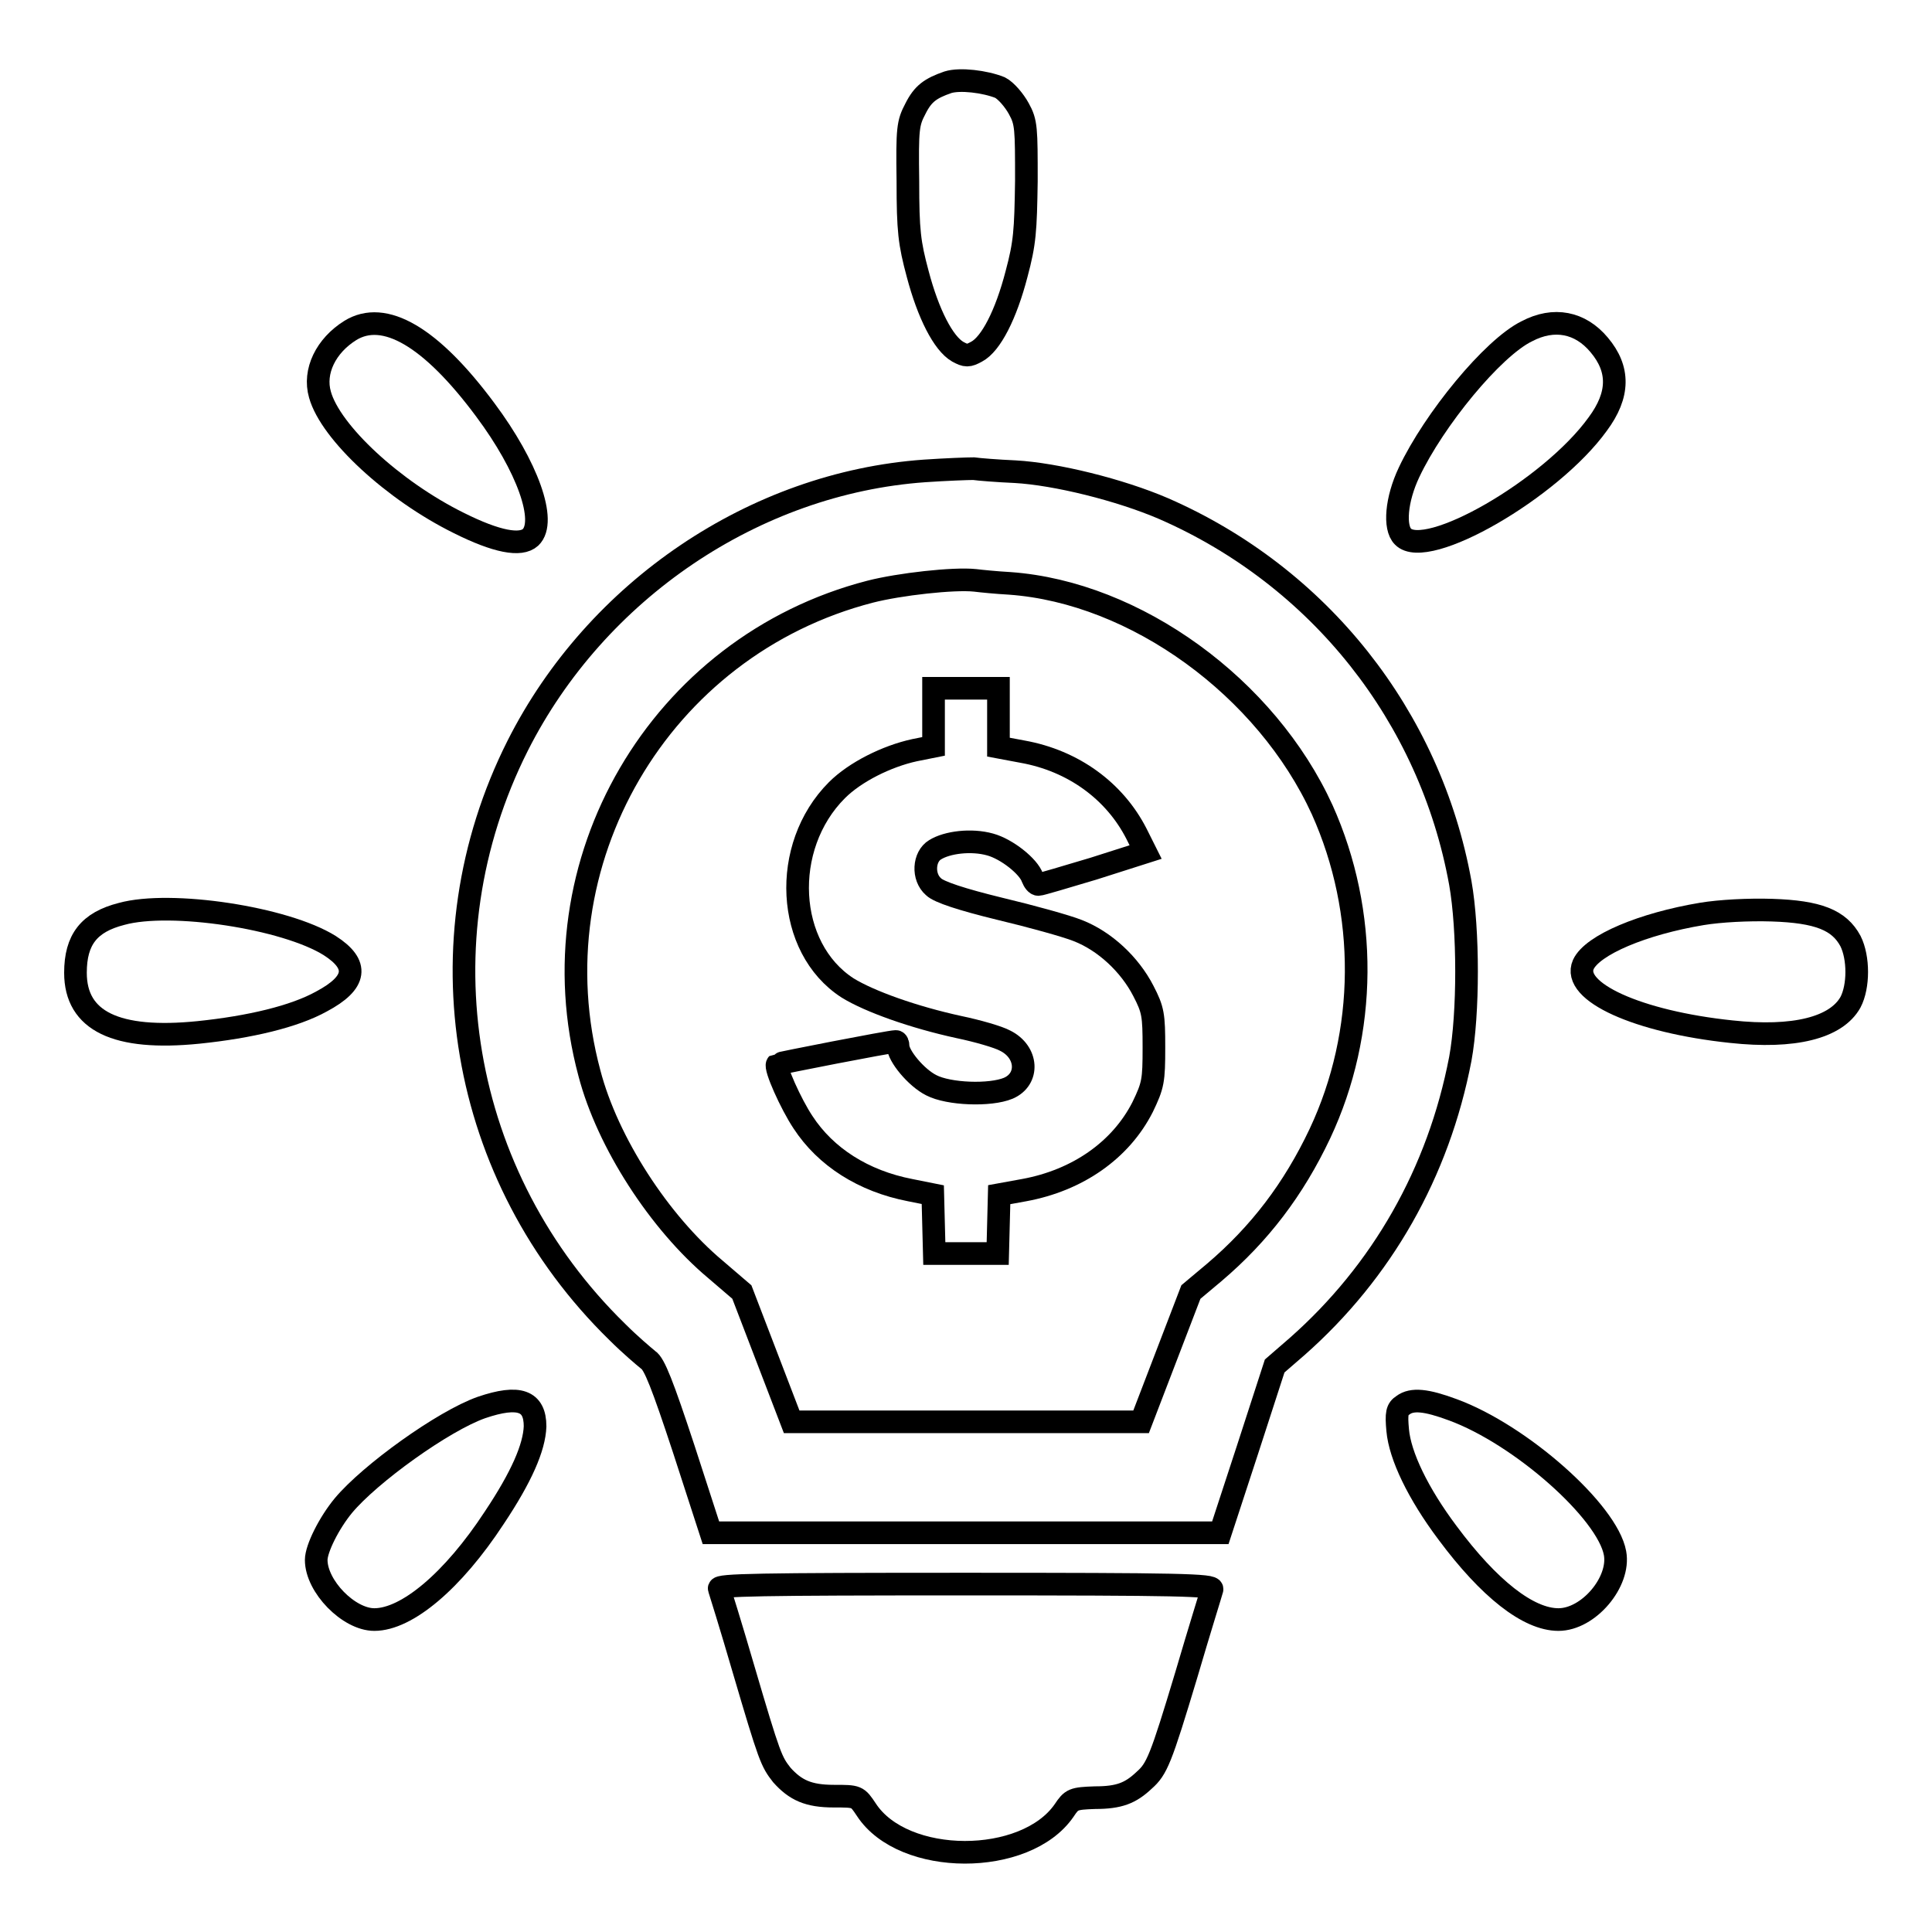 <?xml version="1.0" encoding="utf-8"?>
<!-- Svg Vector Icons : http://www.onlinewebfonts.com/icon -->
<!DOCTYPE svg PUBLIC "-//W3C//DTD SVG 1.1//EN" "http://www.w3.org/Graphics/SVG/1.1/DTD/svg11.dtd">
<svg version="1.1" xmlns="http://www.w3.org/2000/svg" xmlns:xlink="http://www.w3.org/1999/xlink" x="0px" y="0px" viewBox="0 0 256 256" enable-background="new 0 0 256 256" xml:space="preserve">
<g><g><g><path stroke-width="3" fill-opacity="0" stroke="#000000"  d="M125.6,10.9c-2.3,0.8-3.3,1.5-4.3,3.5c-1,1.9-1.1,2.6-1,9.6c0,6.6,0.2,8.2,1.3,12.3c1.4,5.3,3.4,9.2,5.3,10.3c1.1,0.6,1.4,0.6,2.5,0c1.9-1,3.9-4.9,5.3-10.3c1.1-4.1,1.2-5.7,1.3-12.3c0-7,0-7.8-1-9.6c-0.6-1.1-1.7-2.4-2.5-2.8C130.5,10.8,127.2,10.4,125.6,10.9z"/><path stroke-width="3" fill-opacity="0" stroke="#000000"  d="M46.4,43.8c-3.2,2-4.9,5.4-4,8.5c1.4,5,9.7,12.7,18.4,17c5,2.5,8.2,3.1,9.5,1.9c2.2-2.1-0.4-9.4-6-16.9C57.1,44.6,50.9,41,46.4,43.8z"/><path stroke-width="3" fill-opacity="0" stroke="#000000"  d="M202.3,43.9c-4.5,2.2-12.3,11.7-15.6,18.7c-1.7,3.6-2,7.3-0.8,8.5c3.1,3.2,19.6-6.3,25.8-14.9c2.9-3.9,2.9-7.3,0.2-10.5C209.4,42.7,205.9,42,202.3,43.9z"/><path stroke-width="3" fill-opacity="0" stroke="#000000"  d="M122.5,62.4C100,64,79,78.2,68.6,98.8c-13.1,26-7.8,57.2,13.2,77.7c1.7,1.7,3.6,3.3,4.1,3.7c0.8,0.5,1.9,3.3,4.7,11.8l3.6,11.1H128h33.7l3.6-11l3.6-11.1l3-2.6c11.2-9.9,18.7-23,21.6-38.1c1.1-6,1.1-17.1,0-23.3c-4-22.1-18.7-40.6-39.3-49.6c-5.8-2.5-14.3-4.6-19.7-4.9c-2.3-0.1-4.8-0.3-5.5-0.4C128.3,62.1,125.4,62.2,122.5,62.4z M133.8,77.3c16.7,1.2,34,13.8,41.4,30c6.1,13.6,6,29.5-0.3,42.9c-3.5,7.4-8,13.3-14,18.4l-3.1,2.6l-3.3,8.6l-3.3,8.6H128h-23.1l-3.3-8.6l-3.3-8.6l-3.5-3c-7.4-6.2-14.3-16.8-16.7-26c-7.5-27.9,9.3-56.6,37.2-63.8c3.9-1,11.1-1.8,13.9-1.5C130,77,132,77.2,133.8,77.3z"/><path stroke-width="3" fill-opacity="0" stroke="#000000"  d="M123.7,94.9v4l-2.5,0.5c-3.7,0.8-7.9,2.9-10.3,5.3c-7.5,7.5-6.8,20.9,1.4,26.2c2.9,1.8,8.8,3.9,14.8,5.2c2.4,0.5,5.2,1.3,6.1,1.8c3,1.5,3.2,5.1,0.4,6.3c-2.4,1-7.9,0.8-10.2-0.4c-2-1-4.4-3.9-4.4-5.2c0-0.3-0.1-0.6-0.3-0.6c-0.8,0-15.6,2.9-15.7,3c-0.4,0.4,1.8,5.3,3.4,7.7c3,4.6,8,7.8,14.2,9l3,0.6l0.1,3.9l0.1,3.9h4.2h4.2l0.1-3.9l0.1-3.9l3.3-0.6c7.1-1.3,12.8-5.3,15.7-11c1.4-2.9,1.5-3.5,1.5-7.9c0-4.3-0.1-5-1.4-7.5c-1.8-3.5-5.1-6.6-8.7-8c-1.5-0.6-6.2-1.9-10.4-2.9c-4.9-1.2-8-2.2-8.7-2.9c-1.5-1.3-1.3-4,0.2-4.9c1.6-1,4.8-1.4,7.3-0.7c2.2,0.6,5.1,2.9,5.6,4.4c0.2,0.5,0.5,0.9,0.8,0.9c0.3,0,3.6-1,7.3-2.1l6.9-2.2l-1.2-2.4c-2.9-5.7-8.4-9.7-15.1-10.9l-3.2-0.6v-3.9v-3.9H128h-4.3L123.7,94.9L123.7,94.9z"/><path stroke-width="3" fill-opacity="0" stroke="#000000"  d="M16.1,121.1c-4.3,1.1-6.1,3.4-6.1,7.8c0,6.4,5.4,9,16.3,7.9c6.8-0.7,12.7-2.1,16.3-4.1c4.7-2.5,5-4.9,1.1-7.4C37.8,121.6,22.6,119.3,16.1,121.1z"/><path stroke-width="3" fill-opacity="0" stroke="#000000"  d="M225.5,121.1c-7.8,1.3-14.5,4.1-15.7,6.7c-1.6,3.6,7.2,7.6,19.6,8.9c8.3,0.9,13.9-0.5,15.8-3.9c1.1-2.1,1.1-5.9,0-8.1c-1.5-2.8-4.3-3.9-10.4-4.1C231.7,120.5,227.9,120.7,225.5,121.1z"/><path stroke-width="3" fill-opacity="0" stroke="#000000"  d="M63.8,186.5c-5.1,1.8-14.8,8.8-18.3,13c-1.9,2.3-3.6,5.7-3.6,7.2c0,3.5,4.3,7.9,7.7,7.9c4.3,0,10.4-5.1,15.9-13.5c3.6-5.4,5.3-9.3,5.4-12.1C70.9,185.6,68.8,184.8,63.8,186.5z"/><path stroke-width="3" fill-opacity="0" stroke="#000000"  d="M185.9,186.2c-0.8,0.5-0.9,1.1-0.7,3.3c0.3,3.4,2.7,8.4,6.6,13.6c5.5,7.4,10.7,11.5,14.7,11.5c4,0,8.2-5,7.5-8.8c-1-5.5-12.5-15.7-21.5-19C189,185.5,187.1,185.3,185.9,186.2z"/><path stroke-width="3" fill-opacity="0" stroke="#000000"  d="M95.3,210.5c0.1,0.3,1.6,5.1,3.2,10.6c3.5,11.9,3.7,12.3,5.1,14.1c1.8,2,3.5,2.8,6.9,2.8c3.1,0,3.1,0,4.3,1.8c4.9,7.5,21.1,7.5,26.2,0.1c1-1.5,1.2-1.6,4.1-1.7c3.2,0,4.7-0.6,6.5-2.3c1.7-1.5,2.2-2.7,5.6-14c1.7-5.8,3.3-10.9,3.4-11.3c0.2-0.6-4.3-0.7-32.7-0.7C100.5,209.9,95.1,210,95.3,210.5z"/></g></g></g>
</svg>